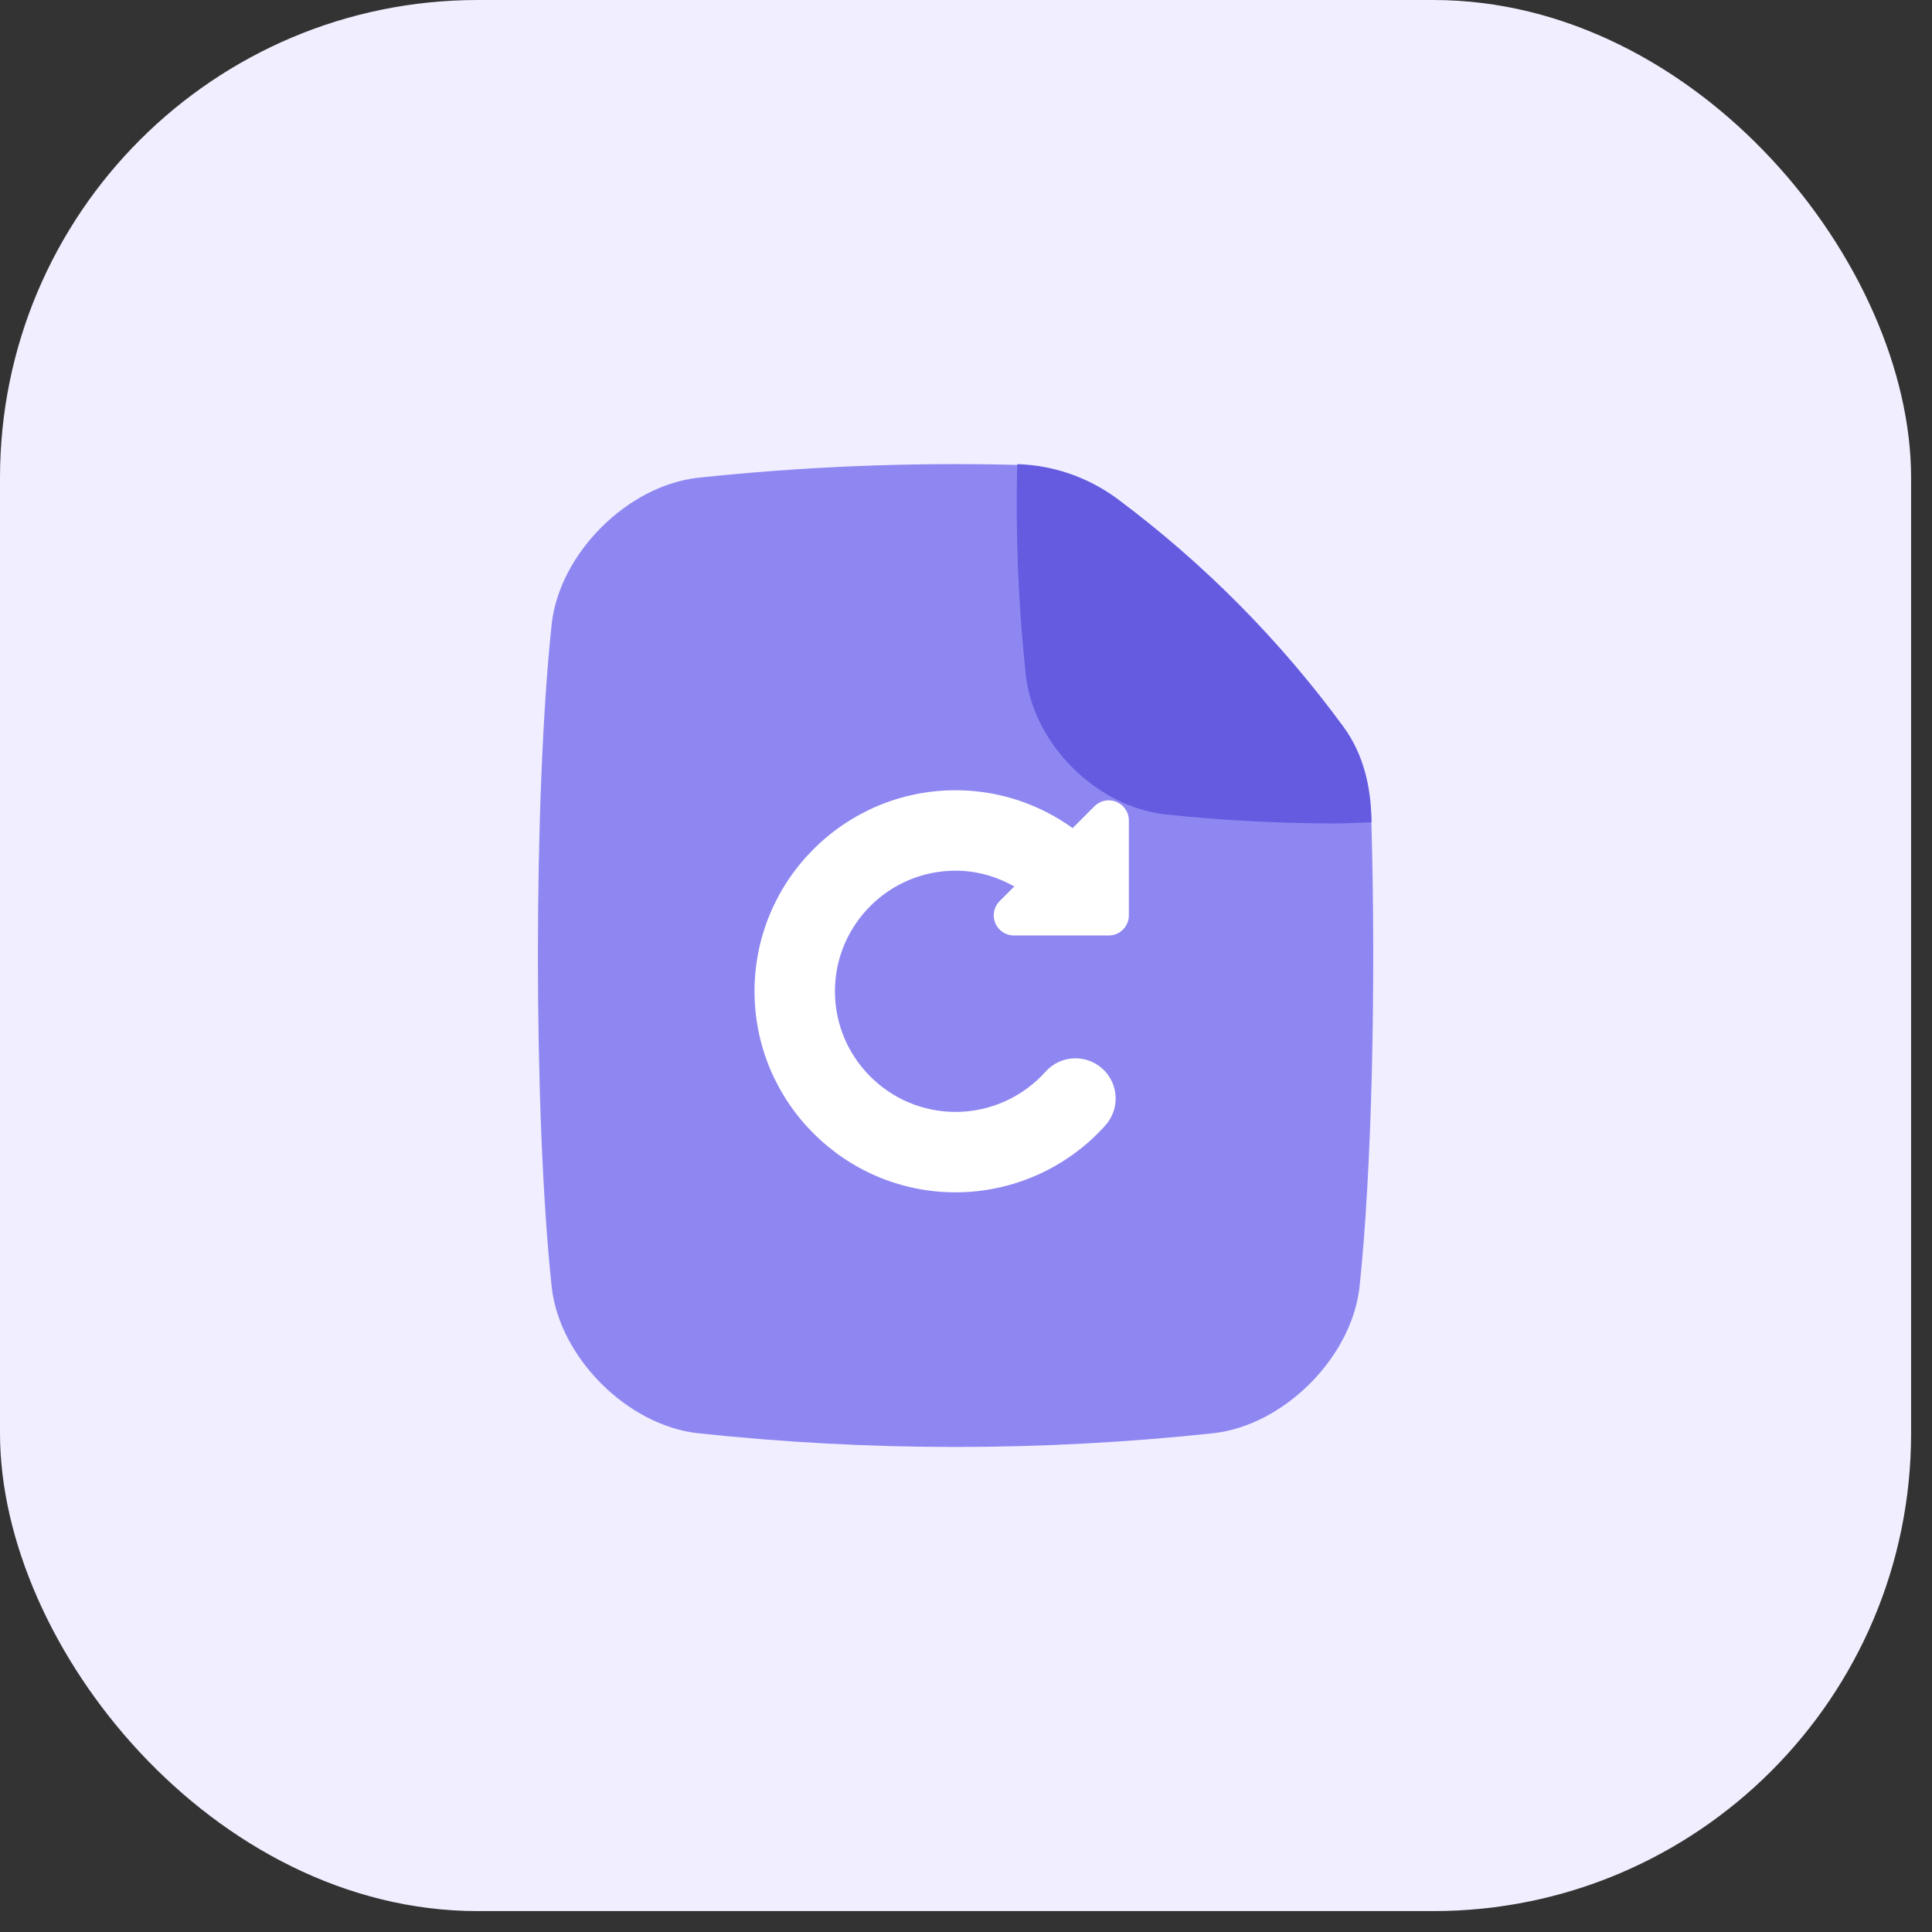 <svg width="61" height="61" viewBox="0 0 61 61" fill="none" xmlns="http://www.w3.org/2000/svg">
<rect x="0" y="0" width="61" height="61" fill="#333333" stroke="none"/>
<rect width="60.34" height="60.34" rx="15.085" fill="#F0EEFF"/>
<path d="M35.178 15.778C34.258 15.095 33.151 14.711 32.006 14.676C28.671 14.595 25.334 14.733 22.017 15.087C19.802 15.345 17.678 17.469 17.421 19.684C16.838 25.121 16.838 35.214 17.421 40.653C17.678 42.868 19.802 44.993 22.017 45.25C27.438 45.831 32.905 45.831 38.326 45.25C40.541 44.993 42.666 42.868 42.923 40.653C43.318 36.951 43.444 31.088 43.301 26.007C43.301 26 43.301 25.994 43.301 25.986C43.294 24.891 42.941 23.825 42.292 22.943C40.288 20.216 37.89 17.801 35.178 15.778Z" fill="#8F87F1"/>
<path d="M35.25 25.317C35.013 25.218 34.74 25.273 34.558 25.454L33.867 26.146C32.794 25.374 31.512 24.951 30.171 24.951C26.671 24.951 23.823 27.799 23.823 31.299C23.823 34.798 26.671 37.646 30.171 37.646C31.975 37.646 33.699 36.875 34.902 35.531C35.369 35.008 35.325 34.206 34.803 33.738C34.279 33.27 33.476 33.316 33.01 33.838C32.288 34.645 31.253 35.107 30.171 35.107C28.071 35.107 26.362 33.399 26.362 31.299C26.362 29.198 28.071 27.49 30.171 27.49C30.831 27.49 31.462 27.672 32.025 27.988L31.561 28.452C31.38 28.634 31.325 28.906 31.424 29.144C31.521 29.381 31.753 29.536 32.01 29.536H35.007C35.358 29.536 35.642 29.252 35.642 28.901V25.903C35.642 25.646 35.487 25.415 35.25 25.317Z" fill="white"/>
<path d="M43.301 25.964C42.877 25.975 42.567 25.999 42.147 25.999C40.362 25.999 38.579 25.904 36.805 25.714H36.79C35.732 25.593 34.693 25.066 33.862 24.236C33.032 23.407 32.508 22.367 32.386 21.31V21.295C32.15 19.09 32.06 16.871 32.117 14.654C33.261 14.688 34.368 15.073 35.288 15.756C38.006 17.784 40.407 20.204 42.412 22.939C43.058 23.816 43.297 24.875 43.301 25.964Z" fill="#655BE1"/>
</svg>

